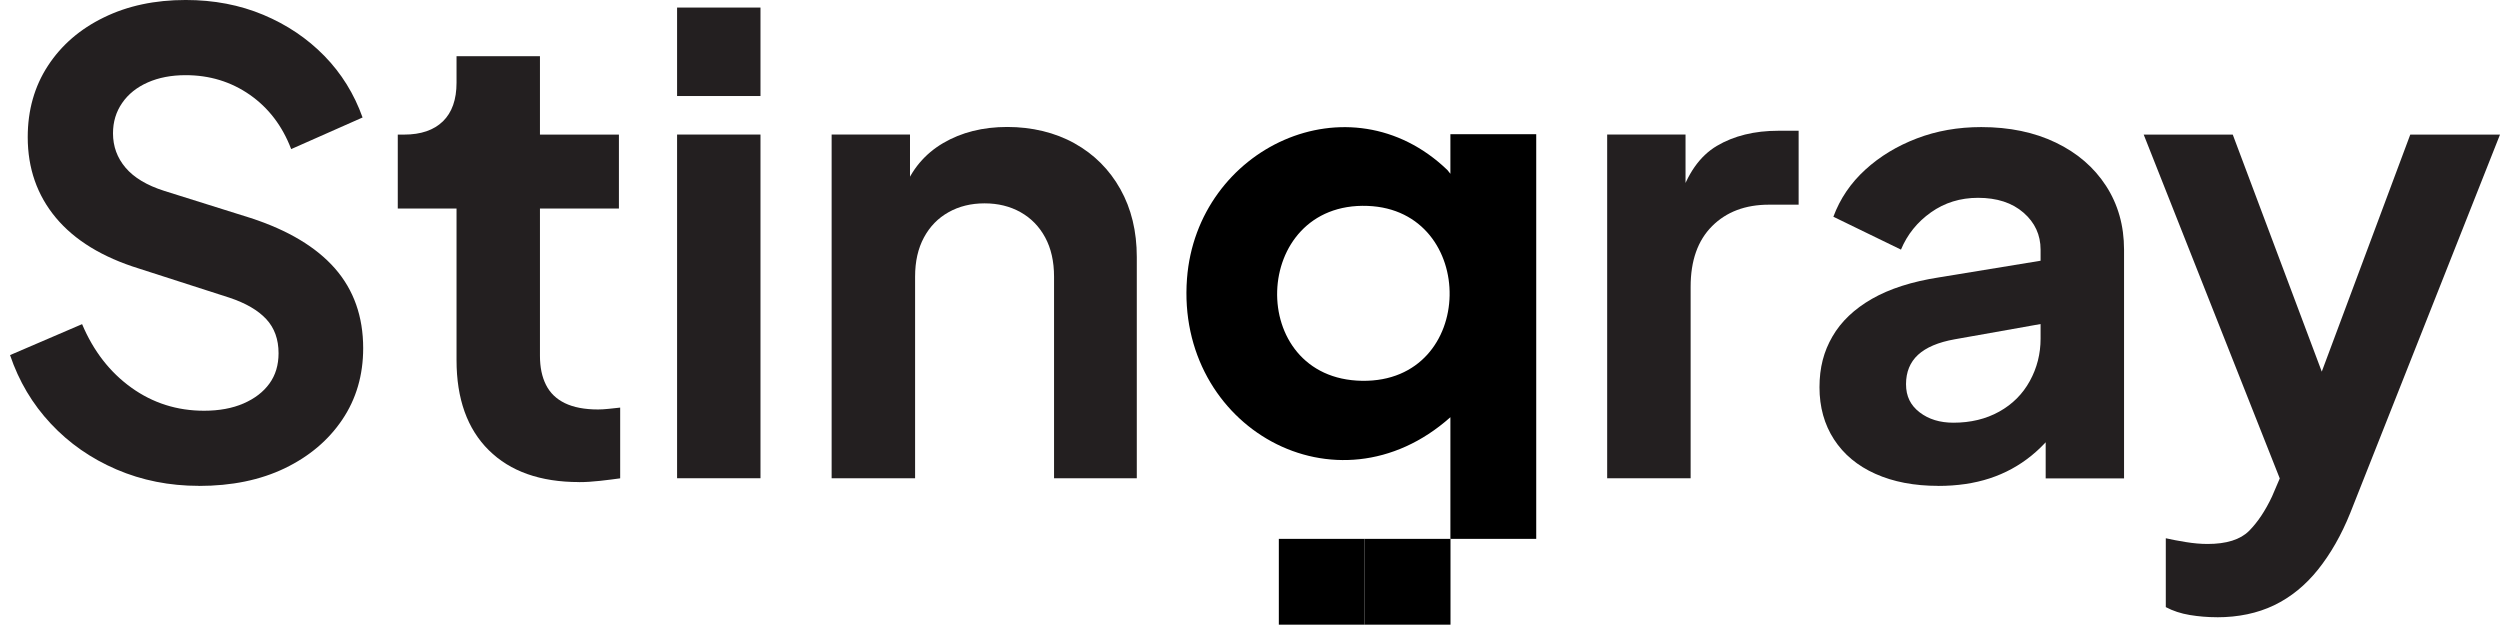 <svg width="210" height="53" viewBox="0 0 210 53" fill="none" xmlns="http://www.w3.org/2000/svg">
<g clip-path="url(#clip0_711_2294)">
<path d="M16.711 40.812C14.234 40.812 11.927 40.354 9.785 39.434C7.643 38.514 5.806 37.233 4.267 35.587C2.727 33.942 1.586 32.025 0.844 29.828L6.896 27.228C7.851 29.493 9.233 31.27 11.036 32.563C12.838 33.857 14.874 34.502 17.139 34.502C18.411 34.502 19.518 34.298 20.456 33.891C21.393 33.484 22.118 32.928 22.631 32.22C23.145 31.512 23.399 30.663 23.399 29.671C23.399 28.505 23.055 27.546 22.364 26.804C21.673 26.061 20.638 25.459 19.26 25.001L11.672 22.558C8.593 21.604 6.269 20.179 4.691 18.287C3.117 16.396 2.329 14.139 2.329 11.523C2.329 9.258 2.893 7.26 4.025 5.526C5.157 3.791 6.723 2.438 8.72 1.467C10.718 0.487 13.012 -0.001 15.595 -0.001C17.966 -0.001 20.142 0.415 22.122 1.246C24.103 2.077 25.812 3.227 27.246 4.694C28.679 6.162 29.748 7.888 30.456 9.869L24.459 12.524C23.717 10.577 22.555 9.058 20.982 7.96C19.408 6.866 17.61 6.314 15.595 6.314C14.391 6.314 13.33 6.518 12.41 6.925C11.49 7.332 10.773 7.905 10.26 8.651C9.746 9.394 9.492 10.242 9.492 11.2C9.492 12.299 9.844 13.261 10.552 14.093C11.261 14.924 12.338 15.569 13.788 16.031L21.058 18.313C24.205 19.339 26.567 20.756 28.145 22.558C29.718 24.361 30.507 26.592 30.507 29.247C30.507 31.512 29.922 33.509 28.756 35.244C27.589 36.978 25.978 38.34 23.925 39.332C21.872 40.321 19.467 40.817 16.706 40.817L16.711 40.812Z" fill="#231F20"/>
<path d="M48.643 40.494C45.385 40.494 42.858 39.599 41.055 37.813C39.253 36.028 38.349 33.504 38.349 30.251V17.515H33.413V11.306H33.943C35.359 11.306 36.445 10.932 37.208 10.19C37.968 9.448 38.349 8.366 38.349 6.954V4.723H45.356V11.306H51.989V17.515H45.356V29.882C45.356 30.836 45.521 31.651 45.861 32.325C46.196 32.999 46.726 33.513 47.451 33.865C48.176 34.217 49.105 34.395 50.237 34.395C50.483 34.395 50.776 34.378 51.111 34.344C51.446 34.31 51.773 34.272 52.095 34.238V40.18C51.599 40.252 51.035 40.32 50.399 40.392C49.762 40.464 49.177 40.498 48.647 40.498L48.643 40.494Z" fill="#231F20"/>
<path d="M56.875 8.066V0.635H63.881V8.066H56.875ZM56.875 40.176V11.302H63.881V40.172H56.875V40.176Z" fill="#231F20"/>
<path d="M69.857 40.176V11.302H76.44V16.981L75.909 15.971C76.58 14.236 77.687 12.922 79.226 12.018C80.766 11.115 82.56 10.665 84.612 10.665C86.665 10.665 88.621 11.123 90.266 12.044C91.912 12.964 93.192 14.245 94.113 15.891C95.033 17.536 95.491 19.436 95.491 21.595V40.172H88.54V23.241C88.54 21.968 88.294 20.87 87.798 19.95C87.301 19.029 86.61 18.321 85.728 17.825C84.841 17.328 83.836 17.082 82.704 17.082C81.572 17.082 80.562 17.328 79.68 17.825C78.794 18.321 78.106 19.029 77.61 19.95C77.114 20.87 76.868 21.964 76.868 23.241V40.172H69.862L69.857 40.176Z" fill="#231F20"/>
<path d="M135.002 40.176V11.302H141.585V17.723L141.055 16.768C141.725 14.61 142.781 13.108 144.214 12.256C145.648 11.408 147.374 10.983 149.389 10.983H151.085V17.193H148.591C146.611 17.193 145.016 17.795 143.816 18.995C142.611 20.2 142.013 21.896 142.013 24.089V40.172H135.007L135.002 40.176Z" fill="#231F20"/>
<path d="M162.816 40.813C160.802 40.813 159.037 40.478 157.536 39.804C156.03 39.133 154.873 38.166 154.058 36.911C153.244 35.656 152.837 34.197 152.837 32.534C152.837 30.872 153.197 29.519 153.927 28.263C154.652 27.008 155.759 25.956 157.243 25.104C158.728 24.255 160.602 23.653 162.867 23.301L172.262 21.762V27.067L164.195 28.501C162.816 28.747 161.79 29.184 161.116 29.803C160.446 30.422 160.106 31.245 160.106 32.271C160.106 33.298 160.488 34.048 161.247 34.634C162.006 35.219 162.952 35.507 164.085 35.507C165.535 35.507 166.816 35.198 167.931 34.578C169.047 33.959 169.903 33.102 170.506 32.004C171.108 30.91 171.409 29.722 171.409 28.45V20.968C171.409 19.73 170.93 18.695 169.976 17.864C169.021 17.032 167.745 16.617 166.154 16.617C164.67 16.617 163.351 17.024 162.201 17.838C161.052 18.653 160.212 19.696 159.682 20.968L154.003 18.207C154.567 16.685 155.462 15.37 156.684 14.255C157.905 13.139 159.347 12.265 161.01 11.629C162.672 10.993 164.475 10.675 166.421 10.675C168.792 10.675 170.879 11.108 172.686 11.977C174.488 12.842 175.896 14.055 176.906 15.612C177.915 17.168 178.42 18.954 178.42 20.973V40.185H171.837V35.249L173.322 35.194C172.58 36.398 171.685 37.424 170.641 38.273C169.598 39.121 168.432 39.757 167.138 40.181C165.845 40.605 164.407 40.817 162.812 40.817L162.816 40.813Z" fill="#231F20"/>
<path d="M186.224 51.847C185.443 51.847 184.684 51.783 183.942 51.66C183.2 51.537 182.525 51.316 181.927 50.998V45.213C182.385 45.319 182.945 45.425 183.598 45.532C184.251 45.638 184.862 45.693 185.43 45.693C187.021 45.693 188.183 45.328 188.908 44.607C189.634 43.882 190.278 42.919 190.847 41.714L192.755 37.257L192.649 43.093L180.07 11.305H187.551L196.36 34.763H193.705L202.463 11.305H210L197.42 43.093C196.678 44.933 195.775 46.515 194.715 47.843C193.654 49.17 192.424 50.167 191.025 50.842C189.625 51.512 188.026 51.851 186.219 51.851L186.224 51.847Z" fill="#231F20"/>
<path d="M121.833 11.27V14.599C121.749 14.497 121.672 14.391 121.583 14.285C113.359 6.379 100.538 12.402 99.707 23.412C98.765 35.881 112.269 43.558 121.833 35.046V45.267H129.043V11.27H121.833ZM114.42 31.988C104.606 31.848 105.047 16.927 114.882 17.296C124.183 17.644 124.098 32.128 114.42 31.988Z" fill="black"/>
<path d="M121.842 45.266H114.632V52.476H121.842V45.266Z" fill="black"/>
<path d="M114.632 45.266H107.422V52.476H114.632V45.266Z" fill="black"/>
</g>
<defs>
<clipPath id="clip0_711_2294">
<rect width="209.16" height="52.472" fill="white" transform="translate(0.84)"/>
</clipPath>
</defs>
</svg>

